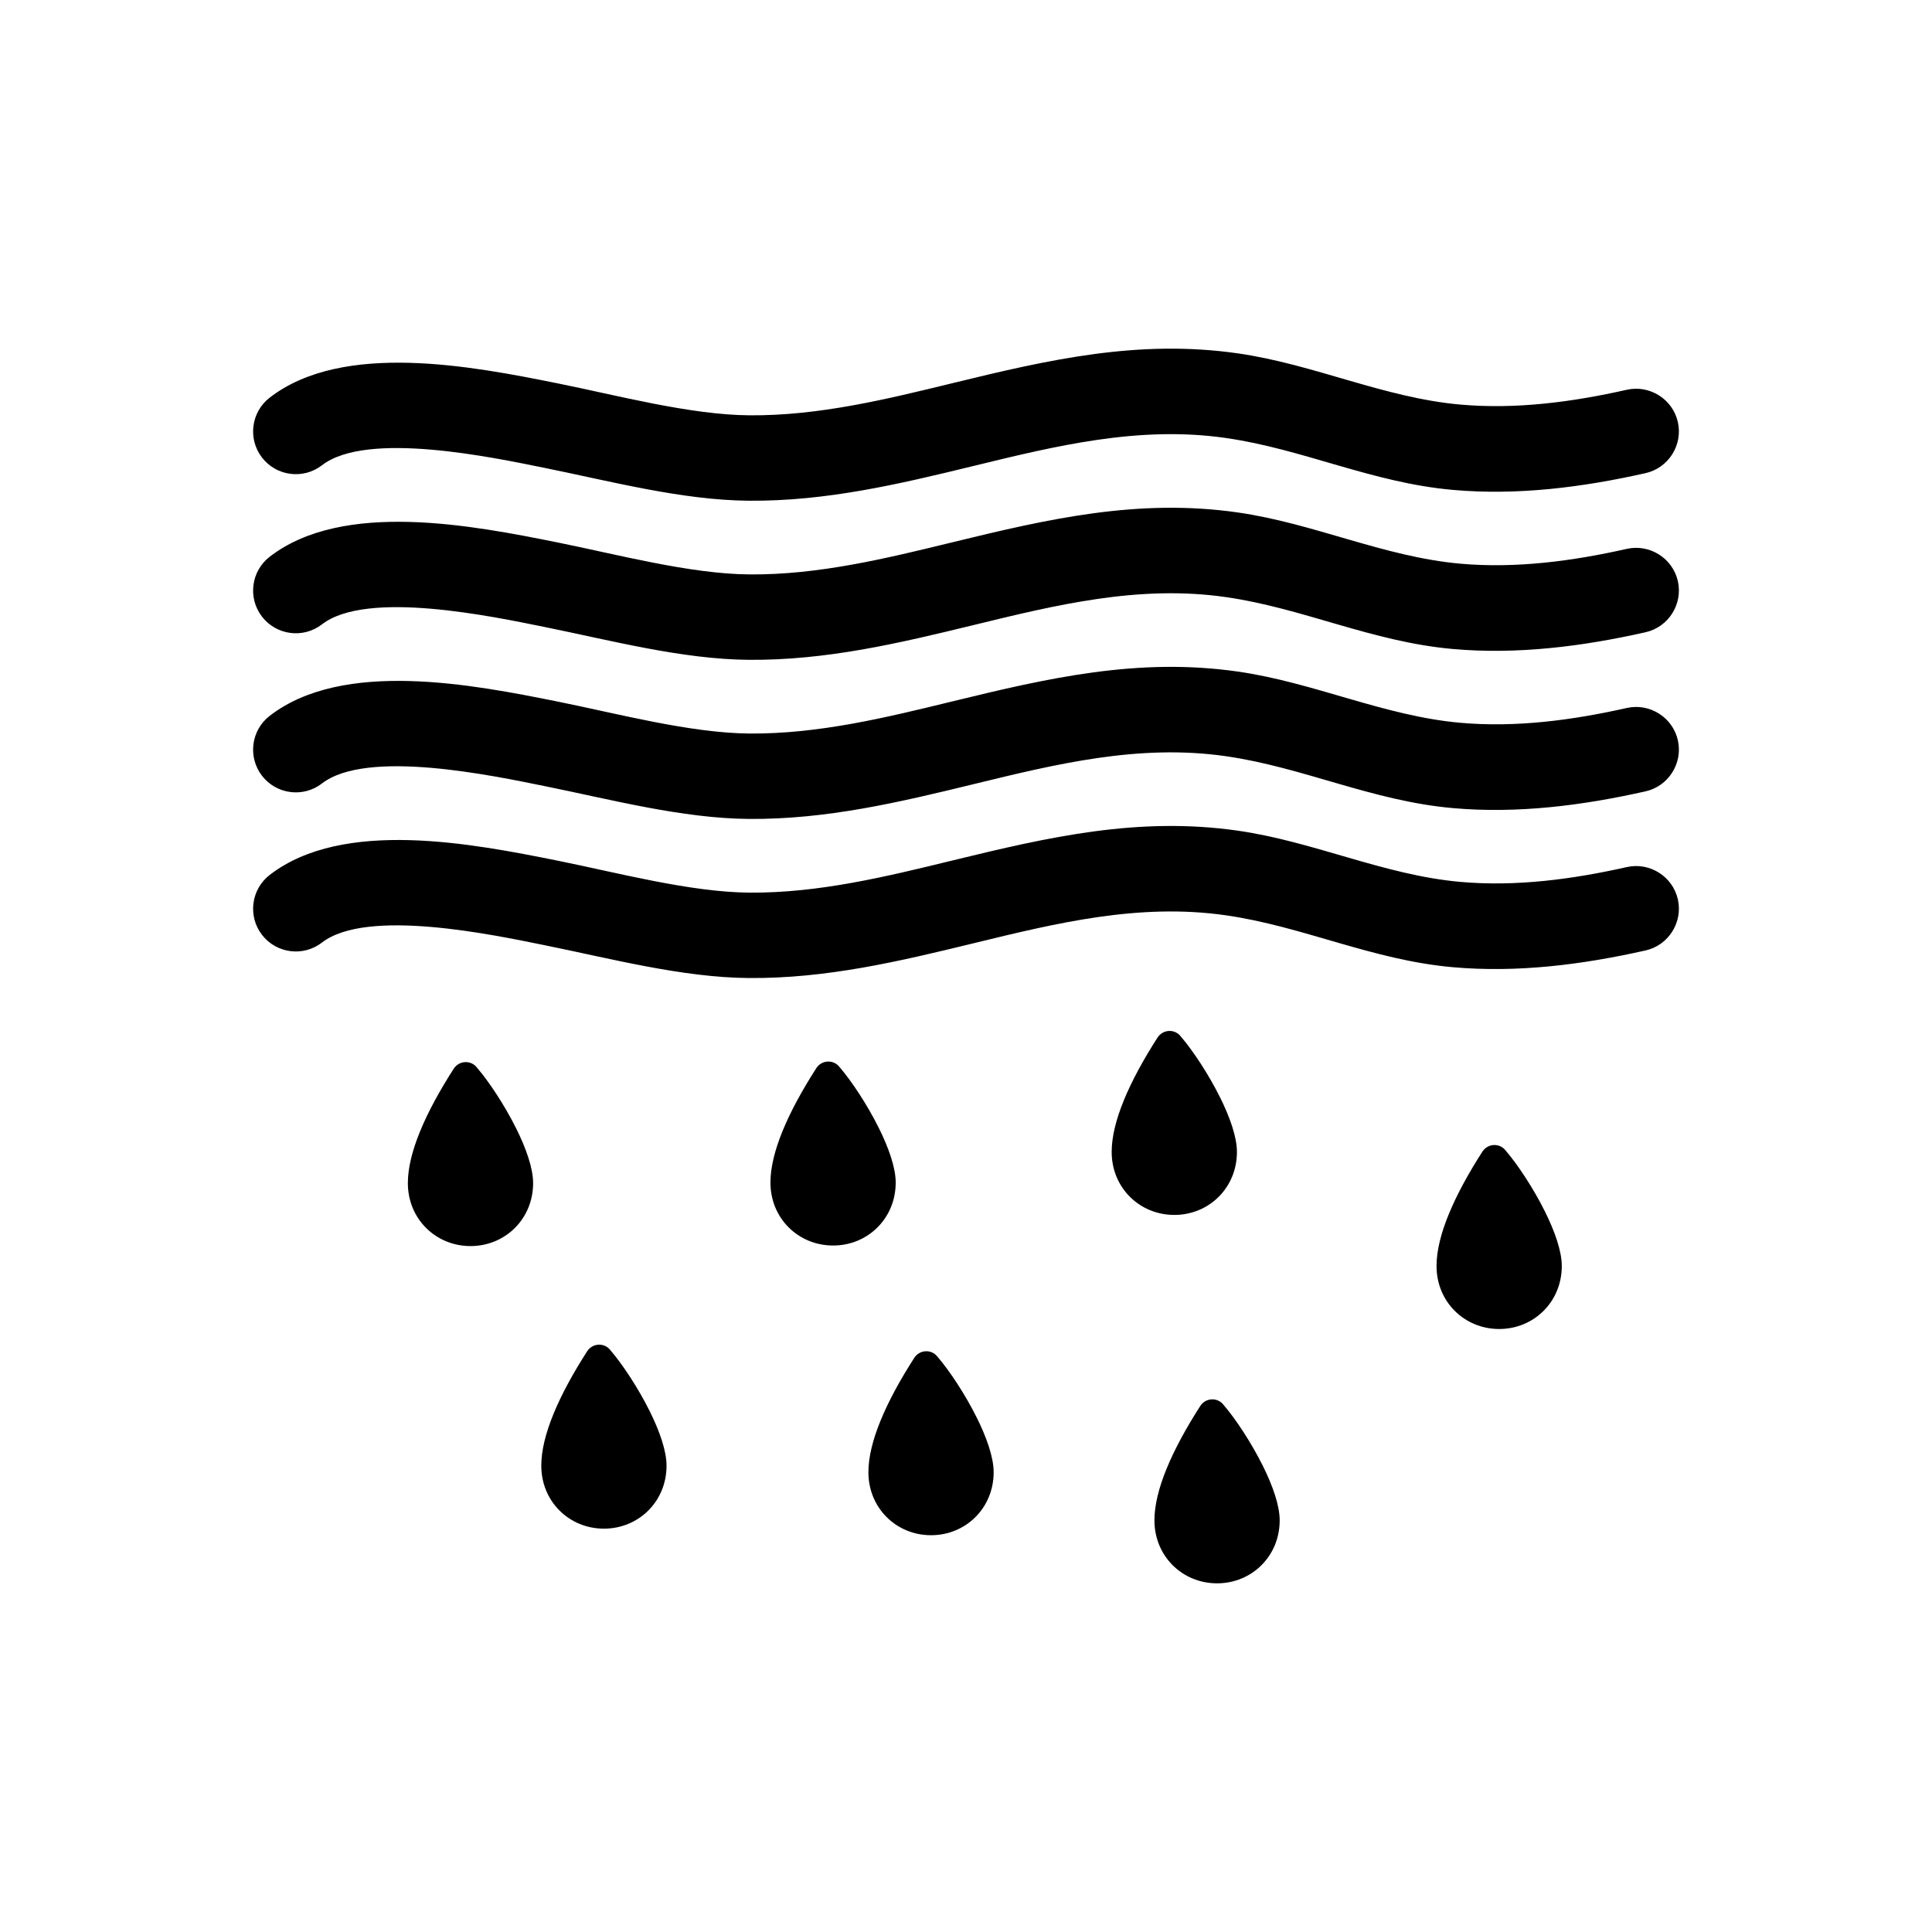 <?xml version="1.0" encoding="UTF-8"?>
<!-- Uploaded to: ICON Repo, www.svgrepo.com, Generator: ICON Repo Mixer Tools -->
<svg fill="#000000" width="800px" height="800px" version="1.1" viewBox="144 144 512 512" xmlns="http://www.w3.org/2000/svg">
 <g>
  <path d="m270.48 427.03c3.117 3.633 7.258 9.879 10.312 16.008 2.606 5.231 4.488 10.539 4.488 14.484 0 4.742-1.824 8.867-4.777 11.844-3.023 3.051-7.211 4.856-11.82 4.856-4.609 0-8.797-1.809-11.82-4.856-2.953-2.977-4.777-7.102-4.777-11.844 0-4.031 1.18-8.668 3.211-13.645 2.16-5.289 5.281-10.957 8.949-16.668 1.461-2.234 4.664-2.344 6.231-0.184z"/>
  <path d="m215.47 249.38c19.477-15.051 53.93-8.277 76.164-3.816 15.801 3.172 35.184 8.375 50.969 8.5 18.355 0.141 36.238-4.234 53.949-8.555 25.316-6.176 49.074-11.641 75.438-7.871 20.23 2.894 38.746 11.773 58.984 13.578 14.781 1.32 29.73-0.68 44.145-3.922 6.074-1.367 12.168 2.492 13.535 8.562 1.367 6.07-2.492 12.168-8.562 13.531-16.715 3.762-33.957 5.965-51.09 4.441-21.453-1.906-39.629-10.82-60.215-13.766-22.918-3.277-44.777 2.051-66.879 7.445-19.742 4.816-38.965 9.352-59.449 9.191-17.676-0.137-36.598-5.152-54.055-8.684-13.652-2.762-47.137-9.945-59.082-0.715-4.945 3.824-12.066 2.91-15.887-2.039-3.82-4.945-2.906-12.062 2.039-15.883zm0 42.164c19.477-15.051 53.93-8.277 76.164-3.816 15.801 3.172 35.184 8.375 50.969 8.5 18.355 0.145 36.238-4.234 53.949-8.555 25.316-6.176 49.074-11.641 75.438-7.871 20.23 2.894 38.746 11.773 58.984 13.578 14.781 1.316 29.73-0.68 44.145-3.922 6.074-1.367 12.168 2.492 13.535 8.562 1.367 6.07-2.492 12.168-8.562 13.531-16.715 3.762-33.957 5.965-51.09 4.441-21.453-1.906-39.629-10.82-60.215-13.766-22.918-3.277-44.777 2.051-66.879 7.445-19.742 4.816-38.965 9.352-59.449 9.191-17.676-0.137-36.598-5.152-54.055-8.684-13.652-2.762-47.137-9.945-59.082-0.715-4.945 3.824-12.066 2.91-15.887-2.039-3.82-4.945-2.906-12.062 2.039-15.883zm0 42.164c19.477-15.051 53.93-8.277 76.164-3.816 15.801 3.172 35.184 8.375 50.969 8.5 18.355 0.145 36.238-4.234 53.949-8.555 25.316-6.176 49.074-11.641 75.438-7.871 20.23 2.894 38.746 11.773 58.984 13.578 14.781 1.316 29.73-0.68 44.145-3.922 6.074-1.367 12.168 2.492 13.535 8.562 1.367 6.07-2.492 12.168-8.562 13.531-16.715 3.762-33.957 5.965-51.09 4.441-21.453-1.906-39.629-10.82-60.215-13.766-22.918-3.277-44.777 2.051-66.879 7.445-19.742 4.816-38.965 9.352-59.449 9.191-17.676-0.137-36.598-5.156-54.055-8.684-13.652-2.762-47.137-9.945-59.082-0.715-4.945 3.824-12.066 2.91-15.887-2.039-3.82-4.945-2.906-12.062 2.039-15.883zm0 42.164c19.477-15.051 53.93-8.277 76.164-3.816 15.801 3.172 35.184 8.375 50.969 8.5 18.355 0.141 36.238-4.234 53.949-8.555 25.316-6.176 49.074-11.641 75.438-7.871 20.23 2.894 38.746 11.773 58.984 13.578 14.781 1.316 29.73-0.68 44.145-3.922 6.074-1.367 12.168 2.492 13.535 8.562 1.367 6.07-2.492 12.168-8.562 13.531-16.715 3.762-33.957 5.965-51.09 4.441-21.453-1.906-39.629-10.82-60.215-13.766-22.918-3.277-44.777 2.051-66.879 7.445-19.742 4.816-38.965 9.352-59.449 9.191-17.676-0.137-36.598-5.152-54.055-8.684-13.652-2.762-47.137-9.945-59.082-0.715-4.945 3.824-12.066 2.906-15.887-2.039-3.82-4.945-2.906-12.062 2.039-15.883z" fill-rule="evenodd"/>
  <path d="m366.57 426.88c3.117 3.633 7.258 9.879 10.312 16.012 2.606 5.231 4.488 10.539 4.488 14.484 0 4.742-1.824 8.867-4.777 11.844-3.023 3.051-7.211 4.856-11.82 4.856-4.609 0-8.797-1.809-11.82-4.856-2.953-2.977-4.777-7.102-4.777-11.844 0-4.031 1.18-8.668 3.211-13.645 2.16-5.289 5.281-10.957 8.949-16.668 1.461-2.234 4.664-2.344 6.231-0.184z"/>
  <path d="m457 418.77c3.117 3.633 7.258 9.879 10.312 16.012 2.606 5.231 4.488 10.539 4.488 14.484 0 4.742-1.824 8.867-4.777 11.844-3.023 3.051-7.211 4.859-11.82 4.859s-8.797-1.809-11.82-4.859c-2.953-2.977-4.777-7.102-4.777-11.844 0-4.031 1.18-8.668 3.211-13.645 2.16-5.289 5.281-10.957 8.949-16.668 1.461-2.234 4.664-2.344 6.231-0.184z"/>
  <path d="m543.09 449c3.117 3.633 7.258 9.879 10.312 16.012 2.606 5.231 4.488 10.539 4.488 14.484 0 4.742-1.824 8.867-4.777 11.844-3.023 3.051-7.211 4.859-11.82 4.859s-8.797-1.809-11.82-4.859c-2.953-2.977-4.777-7.102-4.777-11.844 0-4.031 1.18-8.668 3.211-13.645 2.16-5.289 5.281-10.957 8.949-16.668 1.461-2.234 4.664-2.344 6.231-0.184z"/>
  <path d="m305.84 501.91c3.117 3.633 7.258 9.879 10.312 16.012 2.606 5.231 4.488 10.539 4.488 14.484 0 4.742-1.824 8.867-4.777 11.844-3.023 3.051-7.211 4.859-11.82 4.859s-8.797-1.809-11.82-4.859c-2.953-2.977-4.777-7.102-4.777-11.844 0-4.031 1.18-8.668 3.211-13.645 2.16-5.289 5.281-10.957 8.949-16.668 1.461-2.234 4.664-2.344 6.231-0.184z"/>
  <path d="m392.53 503.65c3.117 3.633 7.258 9.879 10.312 16.012 2.606 5.231 4.488 10.539 4.488 14.484 0 4.742-1.824 8.867-4.777 11.844-3.023 3.051-7.211 4.859-11.82 4.859s-8.797-1.809-11.82-4.859c-2.953-2.977-4.777-7.102-4.777-11.844 0-4.031 1.18-8.668 3.211-13.645 2.16-5.289 5.281-10.957 8.949-16.668 1.461-2.234 4.664-2.344 6.231-0.184z"/>
  <path d="m468.33 516.4c3.117 3.633 7.258 9.879 10.312 16.012 2.606 5.231 4.488 10.539 4.488 14.484 0 4.742-1.824 8.867-4.777 11.844-3.023 3.051-7.211 4.859-11.82 4.859s-8.797-1.809-11.82-4.859c-2.953-2.977-4.777-7.102-4.777-11.844 0-4.031 1.18-8.668 3.211-13.645 2.16-5.289 5.281-10.957 8.949-16.668 1.461-2.234 4.664-2.344 6.231-0.184z"/>
 </g>
</svg>